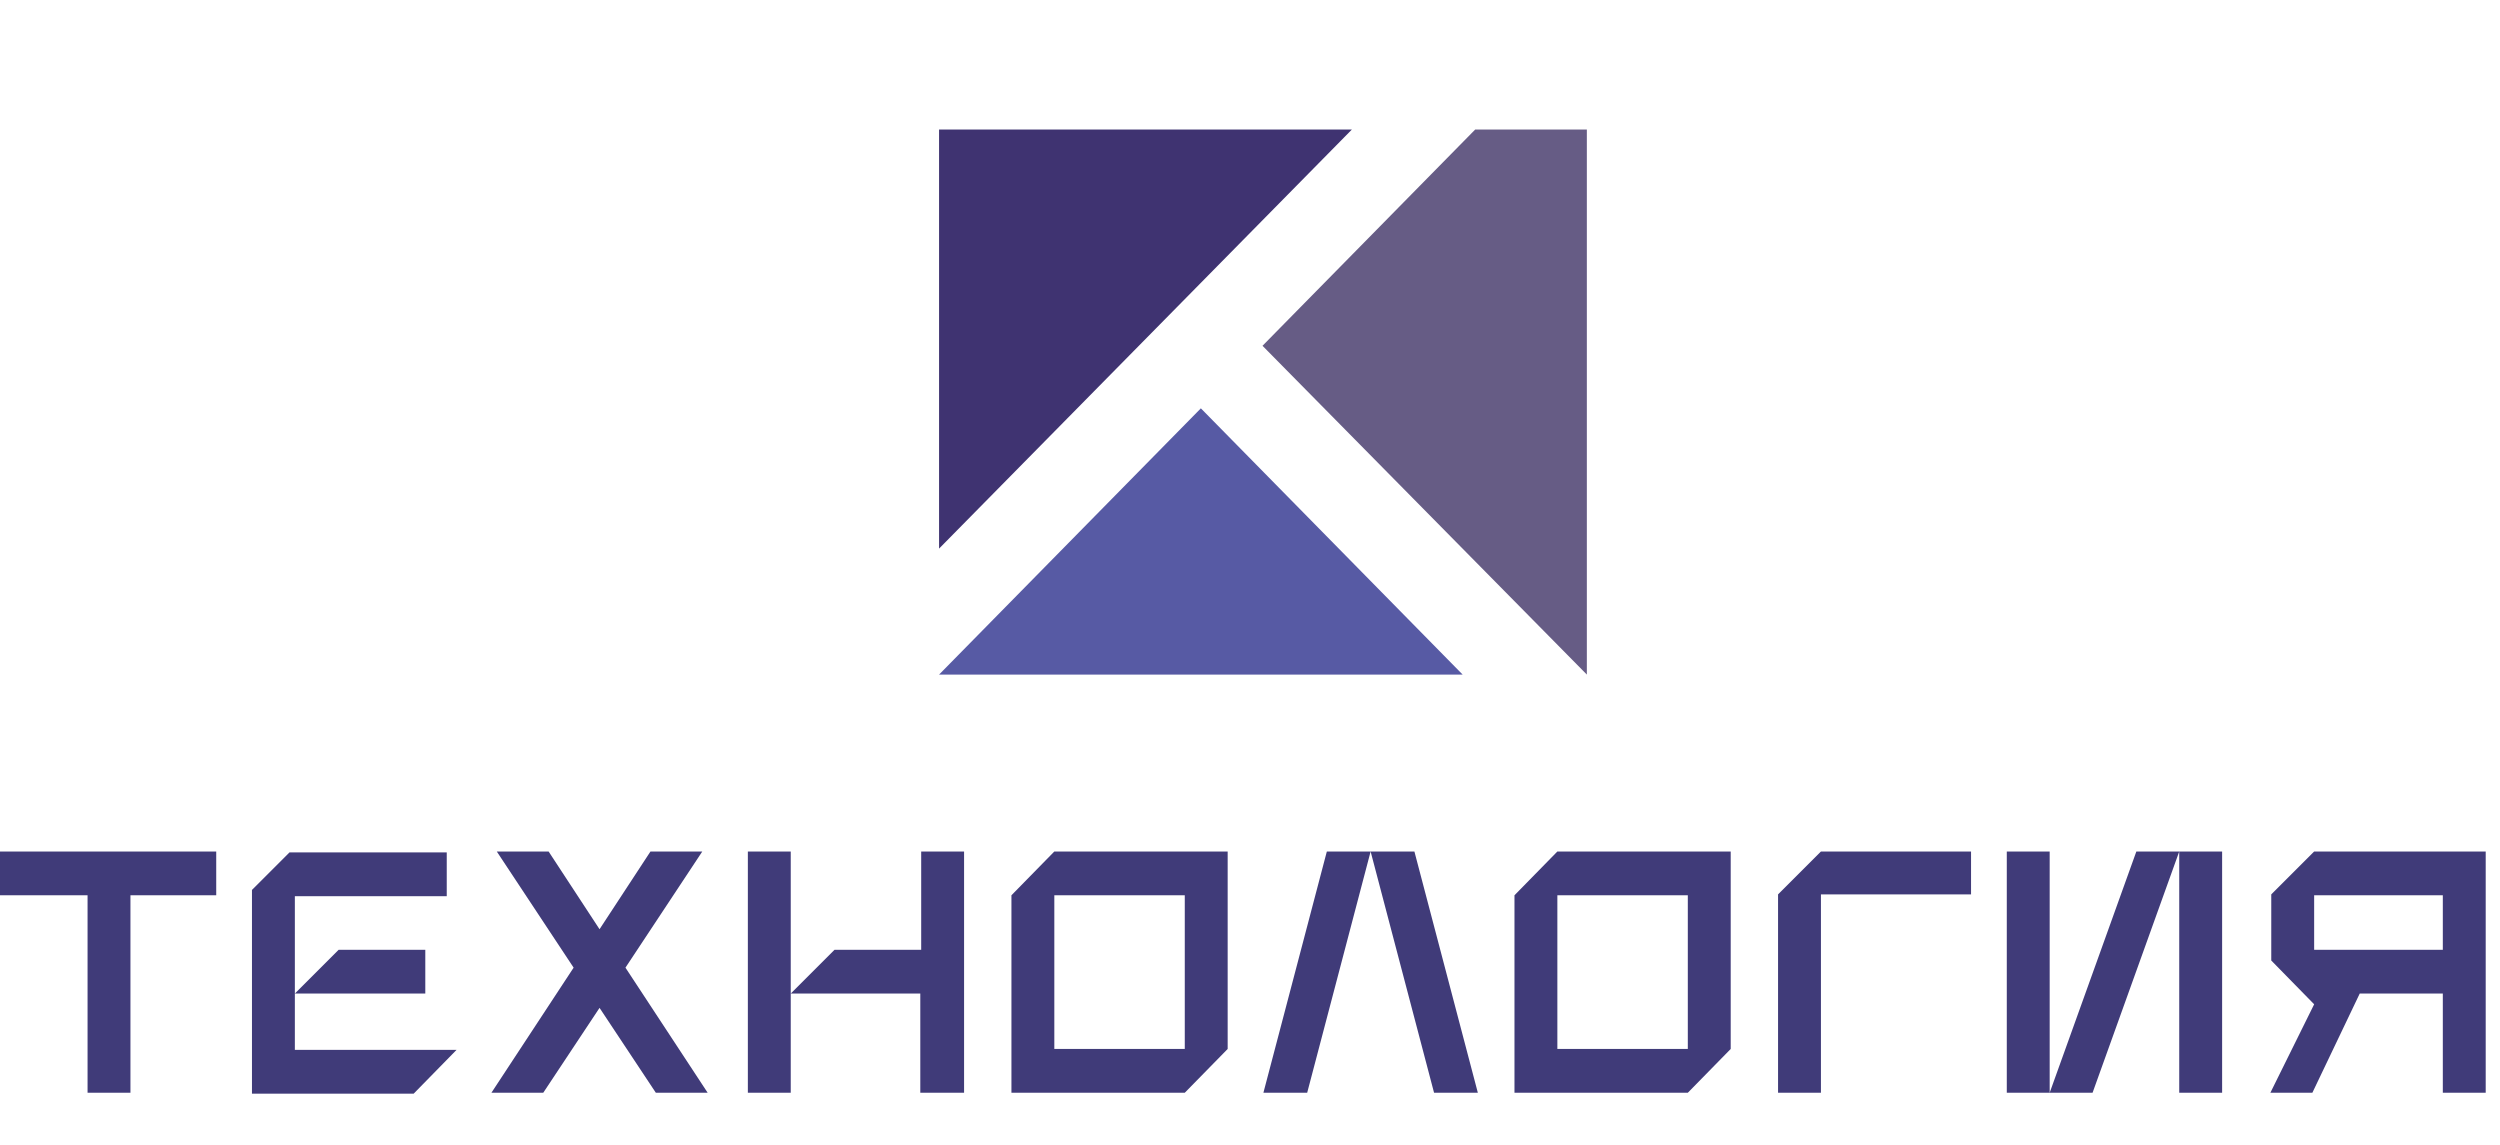 <?xml version="1.0" encoding="UTF-8"?> <svg xmlns="http://www.w3.org/2000/svg" xmlns:xlink="http://www.w3.org/1999/xlink" version="1.1" id="Слой_1" x="0px" y="0px" viewBox="0 0 279.8 128.2" style="enable-background:new 0 0 279.8 128.2;" xml:space="preserve"> <style type="text/css"> .st0{fill:#403B79;} .st1{fill:#665C85;} .st2{fill:#575AA4;} .st3{fill:#3F3371;} </style> <g> <g> <path class="st0" d="M9.8,100.2H0v-4.9h24.2v4.9h-9.6v22.1H9.8V100.2z"></path> <path class="st0" d="M28.2,99.6l4.2-4.2H50v4.9H33v17.2h18.1l-4.8,4.9H28.2L28.2,99.6L28.2,99.6z M37.9,106.3h9.7v4.9H33 L37.9,106.3z"></path> <path class="st0" d="M64.2,108.3l-8.6-13h5.8l5.7,8.7l5.7-8.7h5.8l-8.6,13l9.2,14h-5.8l-6.3-9.5l-6.3,9.5H55L64.2,108.3 L64.2,108.3z"></path> <path class="st0" d="M83.7,95.3h4.8v27h-4.8V95.3z M93.4,106.3h9.7v-11h4.8v27H103v-11.1H88.5L93.4,106.3L93.4,106.3z"></path> <path class="st0" d="M113.2,100.2l4.8-4.9h19.4v22.1l-4.8,4.9h-19.4V100.2z M132.6,117.4v-17.2H118v17.2H132.6z"></path> <path class="st0" d="M148.5,95.3h4.9l-7.1,27h-4.9L148.5,95.3z M153.4,95.3h4.9l7.1,27h-4.9L153.4,95.3z"></path> <path class="st0" d="M169.5,100.2l4.8-4.9h19.4v22.1l-4.8,4.9h-19.4V100.2z M188.9,117.4v-17.2h-14.6v17.2H188.9z"></path> <path class="st0" d="M199,100.1l4.8-4.8h16.8v4.8h-16.8v22.2H199V100.1z"></path> <path class="st0" d="M224.6,122.3v-27h4.8v27H224.6z M239.1,95.3h4.8l-9.7,27h-4.8L239.1,95.3z M243.9,95.3h4.8v27h-4.8V95.3z"></path> <path class="st0" d="M273.4,122.3v-11.1h-9.3l-5.3,11.1h-4.7l4.9-9.9l-4.8-4.9v-7.4l4.8-4.8h14.5v4.9H259v6.1h14.4v-11h4.8v27 H273.4z"></path> <path class="st1" d="M177.6,75.5L177.6,75.5l0-61h-12.5l-23.8,24.2L177.6,75.5z"></path> <path class="st2" d="M105.1,75.5L105.1,75.5l58.6,0l-29.3-29.8L105.1,75.5z"></path> <path class="st3" d="M105.1,14.5v46.9l46.2-46.9H105.1z"></path> </g> </g> </svg> 